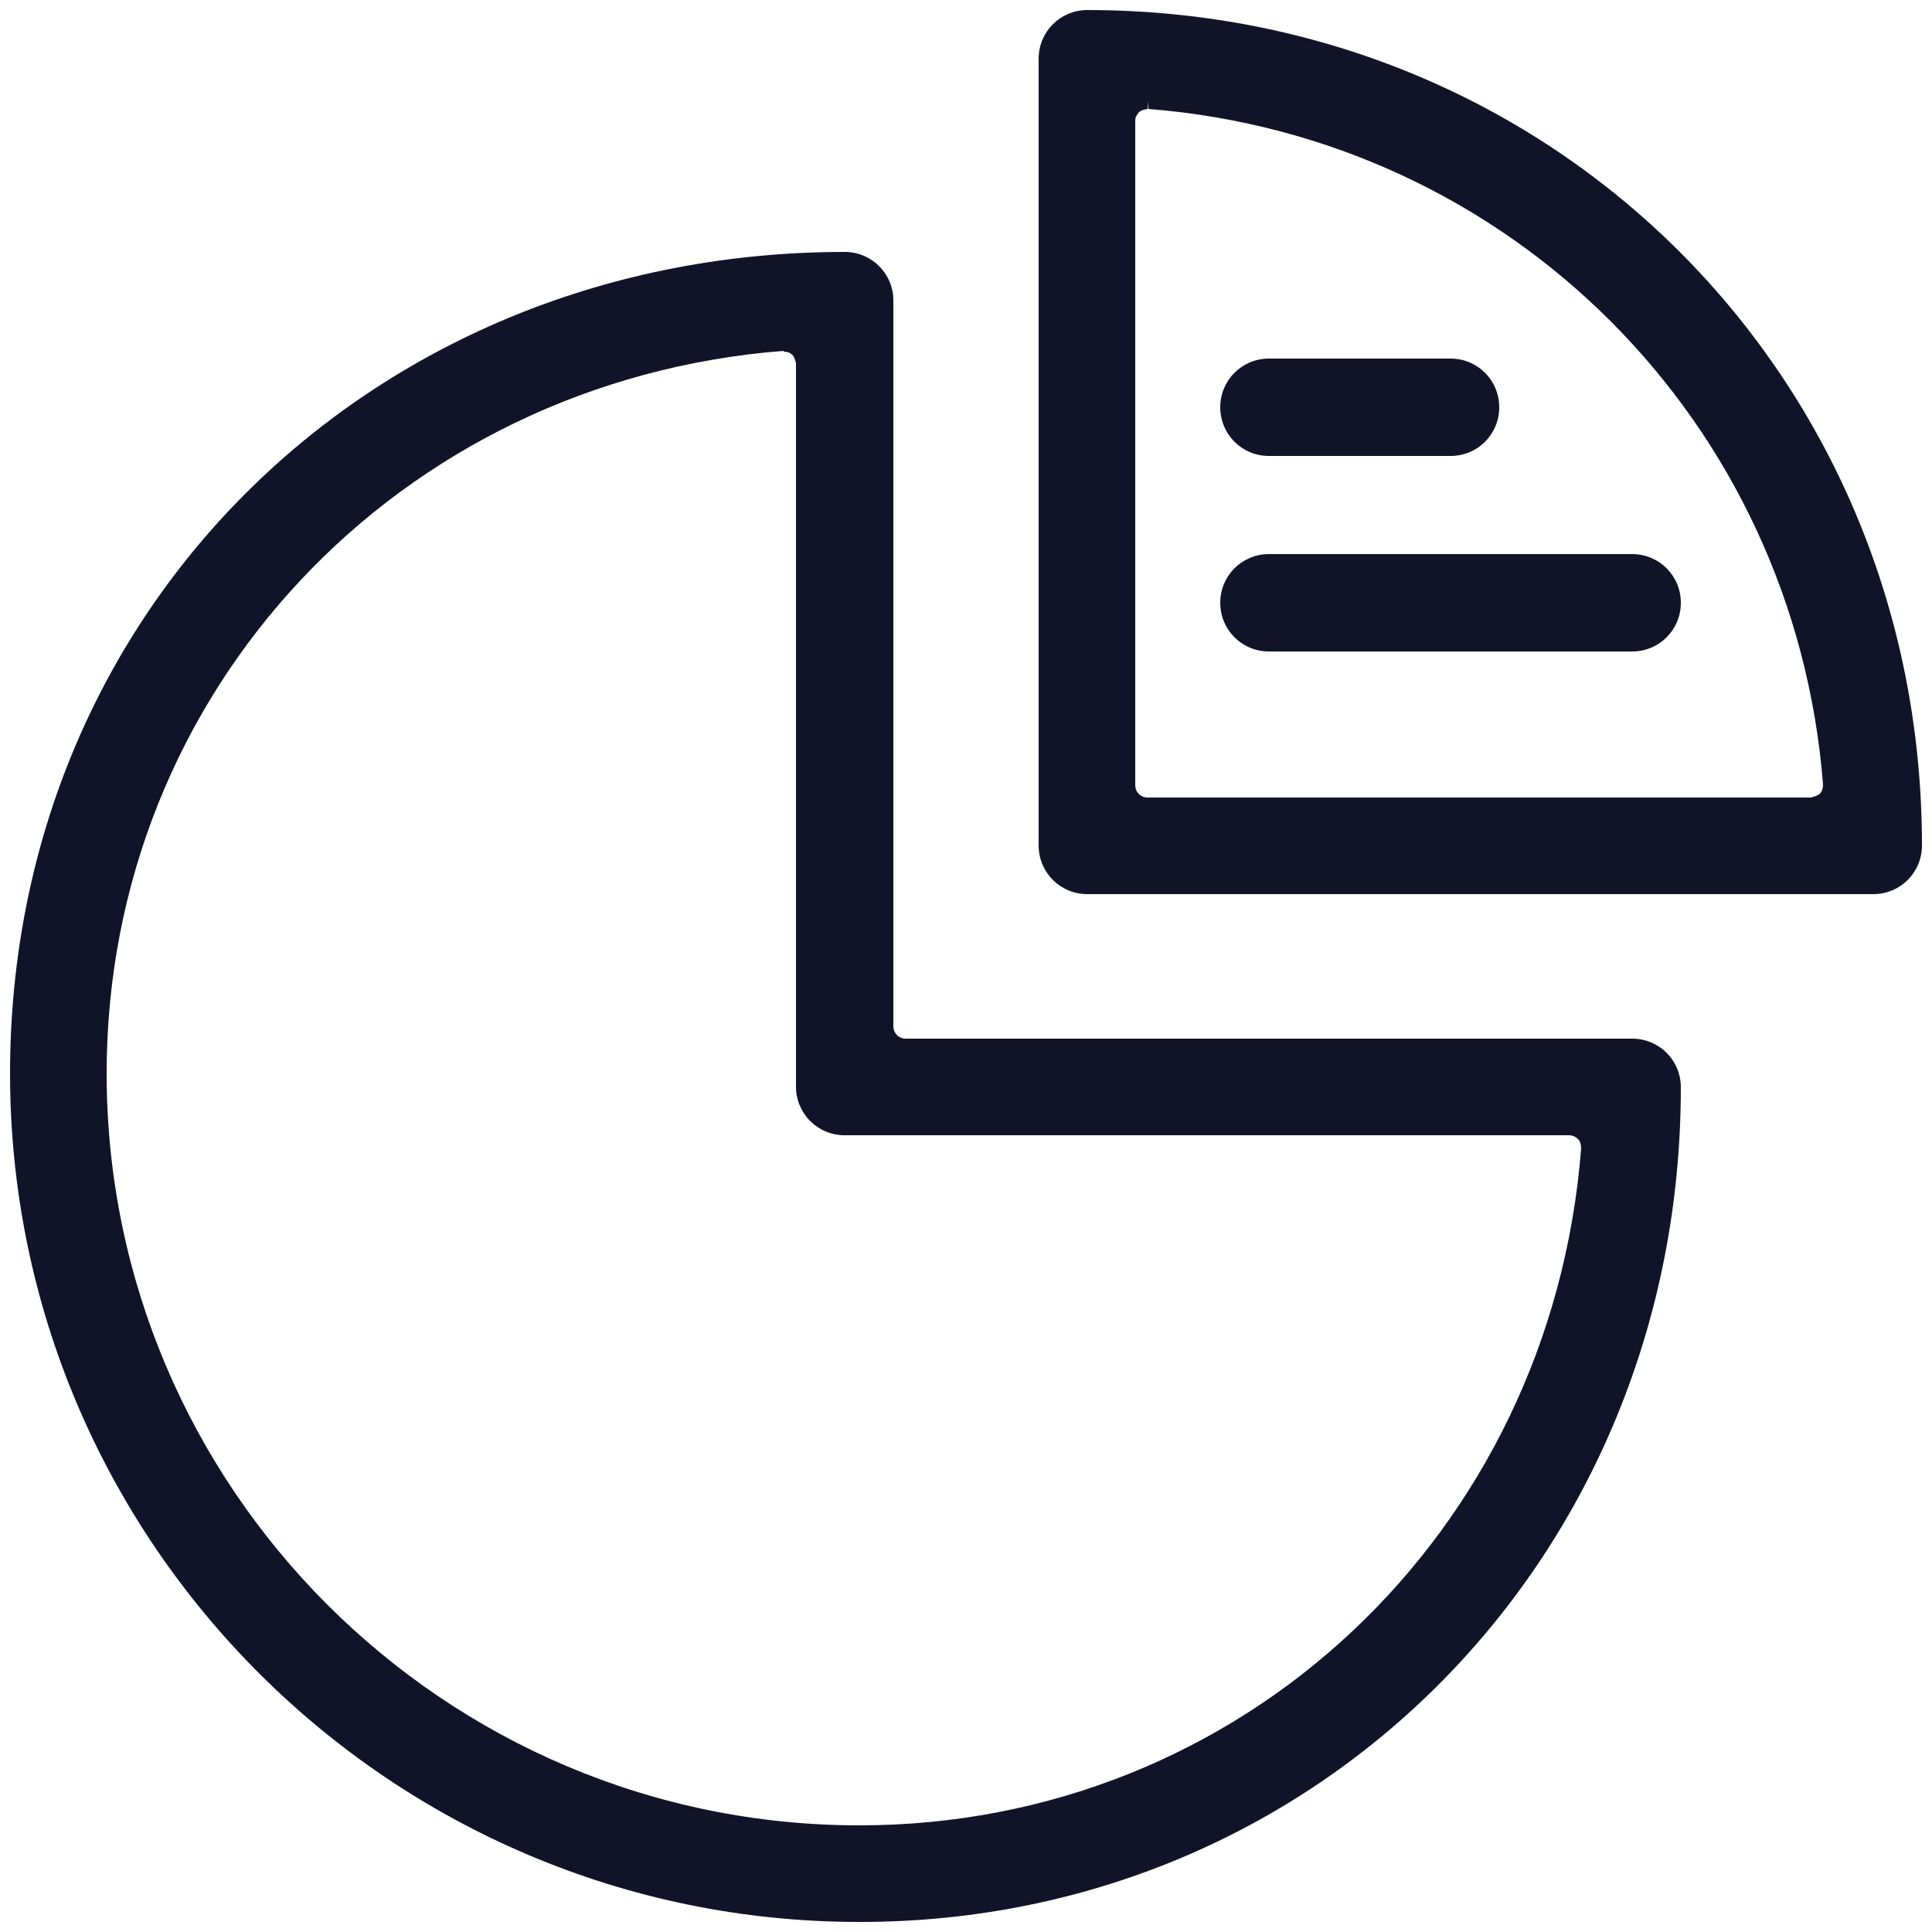 <?xml version="1.0" encoding="UTF-8"?> <svg xmlns="http://www.w3.org/2000/svg" id="Layer_1" width="25" height="25" viewBox="0 0 25 25"><defs><style>.cls-1{fill:#111429;}</style></defs><path class="cls-1" d="M11.12,24.87C5.06,24.87,.13,19.95,.13,13.89S4.88,3.26,10.93,3.26c.35,0,.63,.28,.63,.63V13.28c0,.09,.07,.16,.16,.16h9.4c.35,0,.63,.28,.63,.63,0,6.06-4.67,10.8-10.62,10.8Zm-.98-20.33C5.15,4.93,1.38,8.95,1.38,13.89c0,5.36,4.37,9.73,9.74,9.73,4.94,0,8.95-3.77,9.34-8.76,0-.04-.01-.09-.04-.12-.03-.03-.07-.05-.12-.05H10.93c-.35,0-.63-.28-.63-.63V4.7s-.02-.09-.05-.11c-.03-.03-.07-.04-.11-.04v0Z"></path><path class="cls-1" d="M11.12,24.77C5.11,24.77,.23,19.89,.23,13.89S4.93,3.36,10.93,3.36c.29,0,.53,.24,.53,.53V13.28c0,.14,.12,.26,.26,.26h9.4c.29,0,.53,.24,.53,.53,0,6-4.62,10.7-10.52,10.7Zm-.99-20.33C5.09,4.84,1.28,8.9,1.28,13.89c0,5.42,4.41,9.83,9.84,9.83,4.99,0,9.05-3.8,9.44-8.85,0-.07-.02-.14-.07-.19-.05-.05-.12-.08-.19-.08H10.93c-.29,0-.53-.24-.53-.53V4.7c0-.07-.03-.14-.08-.19-.05-.04-.11-.07-.17-.07,0,0-.01,0-.02,0Z"></path><path class="cls-1" d="M14.07,11.57c-.35,0-.63-.28-.63-.63V.76c0-.35,.28-.63,.63-.63,6.05,0,10.8,4.75,10.8,10.81,0,.35-.28,.63-.63,.63H14.07Zm.78-10.16s-.08,.01-.11,.04c-.03,.03-.05,.07-.05,.11V10.16c0,.09,.07,.16,.16,.16h8.58s.09-.02,.12-.05c.03-.03,.04-.08,.04-.12-.37-4.69-4.04-8.37-8.73-8.74v-.1s-.01,.1-.01,.1Z"></path><path class="cls-1" d="M24.24,11.47s-.02,0-.04,0c0,0-.01,0-.02,0H14.07c-.29,0-.53-.24-.53-.53V.76c0-.29,.24-.53,.53-.53,6,0,10.7,4.7,10.7,10.71,0,.3-.24,.53-.53,.53ZM14.85,1.31c-.06,0-.13,.02-.17,.07-.05,.05-.08,.12-.08,.19V10.16c0,.14,.12,.26,.26,.26h8.58c.07,0,.14-.03,.19-.08,.05-.05,.07-.12,.07-.19-.38-4.74-4.08-8.45-8.82-8.83,0,0-.01,0-.02,0Z"></path><path class="cls-1" d="M16.42,5.9c-.35,0-.63-.28-.63-.63s.28-.63,.63-.63h2.35c.35,0,.63,.28,.63,.63s-.28,.63-.63,.63h-2.35Z"></path><path class="cls-1" d="M16.41,5.8c-.29,0-.53-.24-.53-.53s.24-.53,.53-.53h2.35c.29,0,.53,.24,.53,.53s-.24,.53-.53,.53h-2.35Z"></path><path class="cls-1" d="M16.42,8.43c-.35,0-.63-.28-.63-.63s.28-.63,.63-.63h4.7c.35,0,.63,.28,.63,.63s-.28,.63-.63,.63h-4.7Z"></path><path class="cls-1" d="M16.41,8.33c-.29,0-.53-.24-.53-.53s.24-.53,.53-.53h4.7c.29,0,.53,.24,.53,.53s-.24,.53-.53,.53h-4.7Z"></path></svg> 
